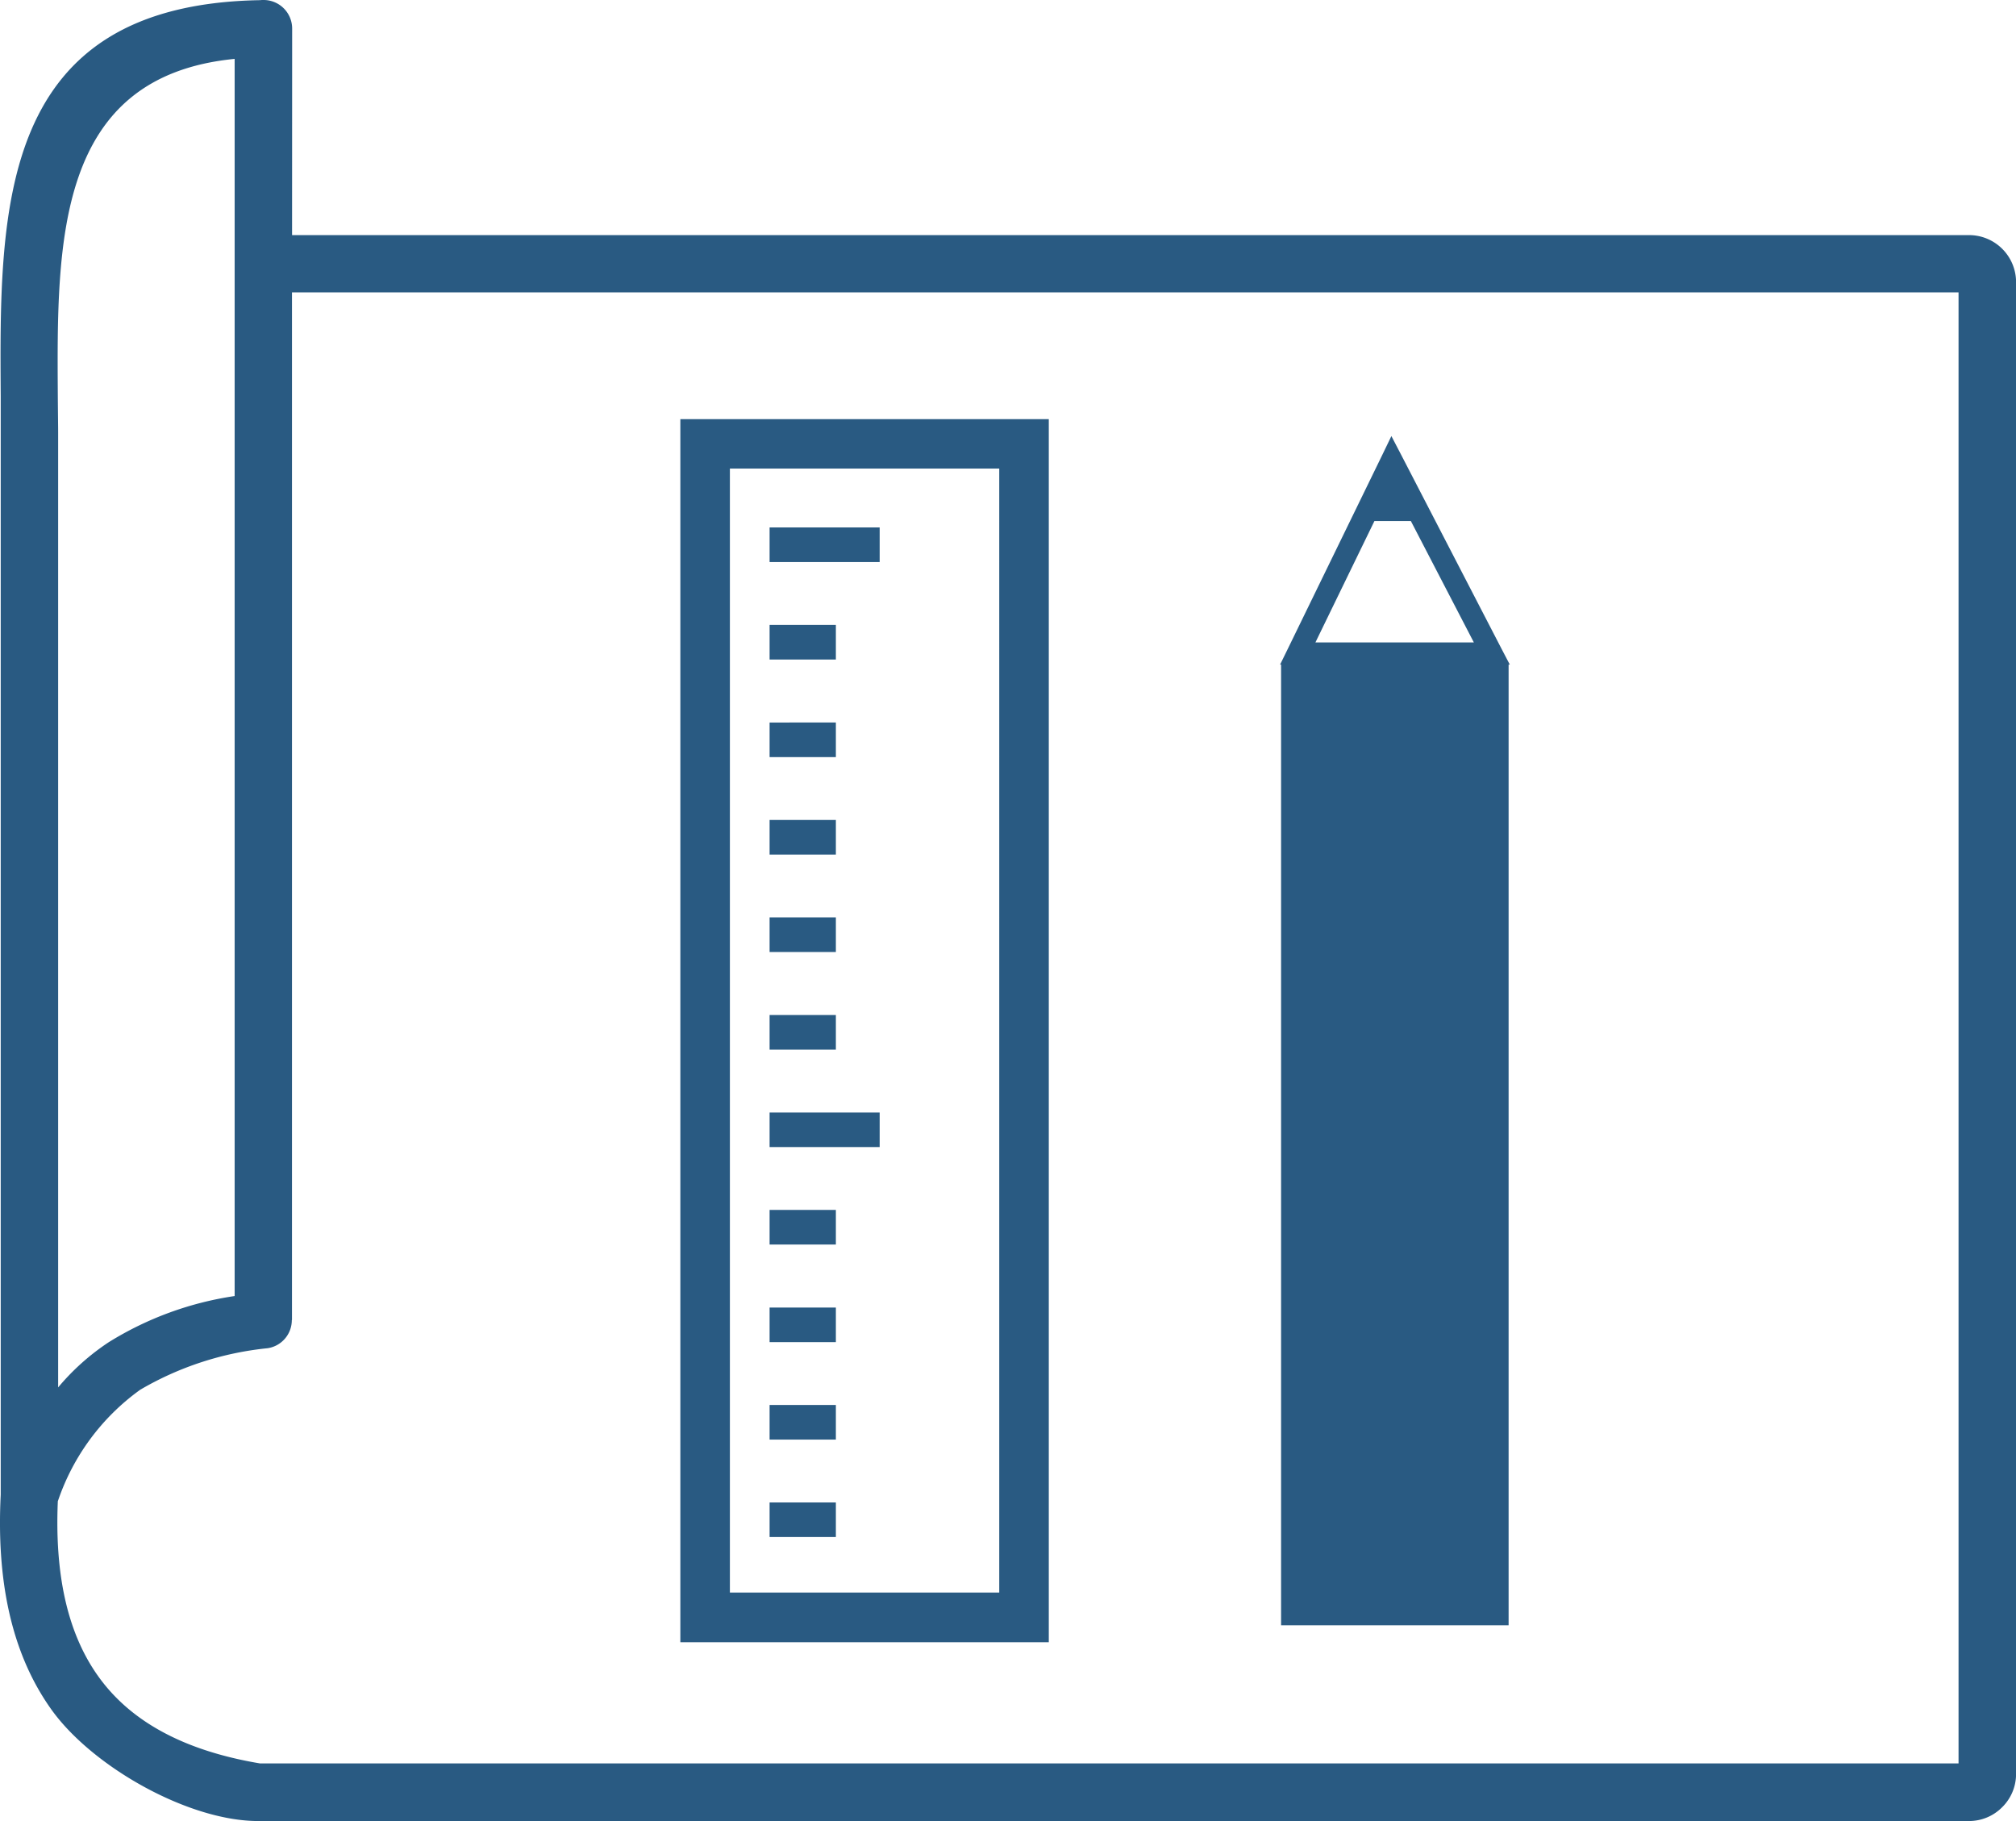 <svg xmlns="http://www.w3.org/2000/svg" width="120" height="108.386" viewBox="0 0 120 108.386">
  <g id="DESIGN_ICON" data-name="DESIGN ICON" transform="translate(0.004)">
    <path id="path2" d="M3.457,82.578a13.921,13.921,0,0,1,3.017-2.695,19.617,19.617,0,0,1,7.489-2.744V3.505C3.31,4.55,3.378,14.4,3.437,23.552c.01,1.23.02,1.875.02,2.177Zm38.511-57.63H62.424V97.743H40.493V24.948Zm3.837,64.475H49.75v2.06H45.805Zm0-5.8H49.75v2.06H45.805Zm0-5.8H49.75v2.06H45.805Zm0-5.81H49.75v2.06H45.805Zm0-5.8h6.552v2.06H45.805Zm0-5.8H49.75v2.06H45.805Zm0-5.81H49.75v2.06H45.805Zm0-5.8H49.75v2.06H45.805Zm0-5.8H49.75v2.06H45.805Zm0-5.81H49.75v2.06H45.805Zm0-5.8h6.552v2.06H45.805Zm13.67-3.505H43.442v66.9H59.475ZM89.794,39.556V96.737H76.251V39.556h-.059l.459-.937,5.6-11.493.566-1.172.6,1.152L89.365,38.6l.5.957Zm-11.5-1.318h9.432l-3.75-7.226H81.807ZM17.381,13.993H117.2A2.8,2.8,0,0,1,120,16.785v88.808a2.769,2.769,0,0,1-.82,1.963l-.01.01h0a2.769,2.769,0,0,1-1.963.82H15.359c-4.169,0-9.95-3.271-12.362-6.718C.635,98.309-.215,93.993.039,88.964v-65.4C-.039,12.372-.117.273,15.477.01a1.309,1.309,0,0,1,.2-.01,1.7,1.7,0,0,1,1.709,1.709ZM3.437,89.374c-.176,4.179.508,7.694,2.353,10.321,1.855,2.646,4.97,4.472,9.686,5.263h101.1V17.4h-99.2V78.565h-.01a1.691,1.691,0,0,1-1.445,1.68,18.7,18.7,0,0,0-7.577,2.47,13.465,13.465,0,0,0-4.912,6.659Z" transform="translate(0)" fill="#295a82"/>
  </g>
</svg>
